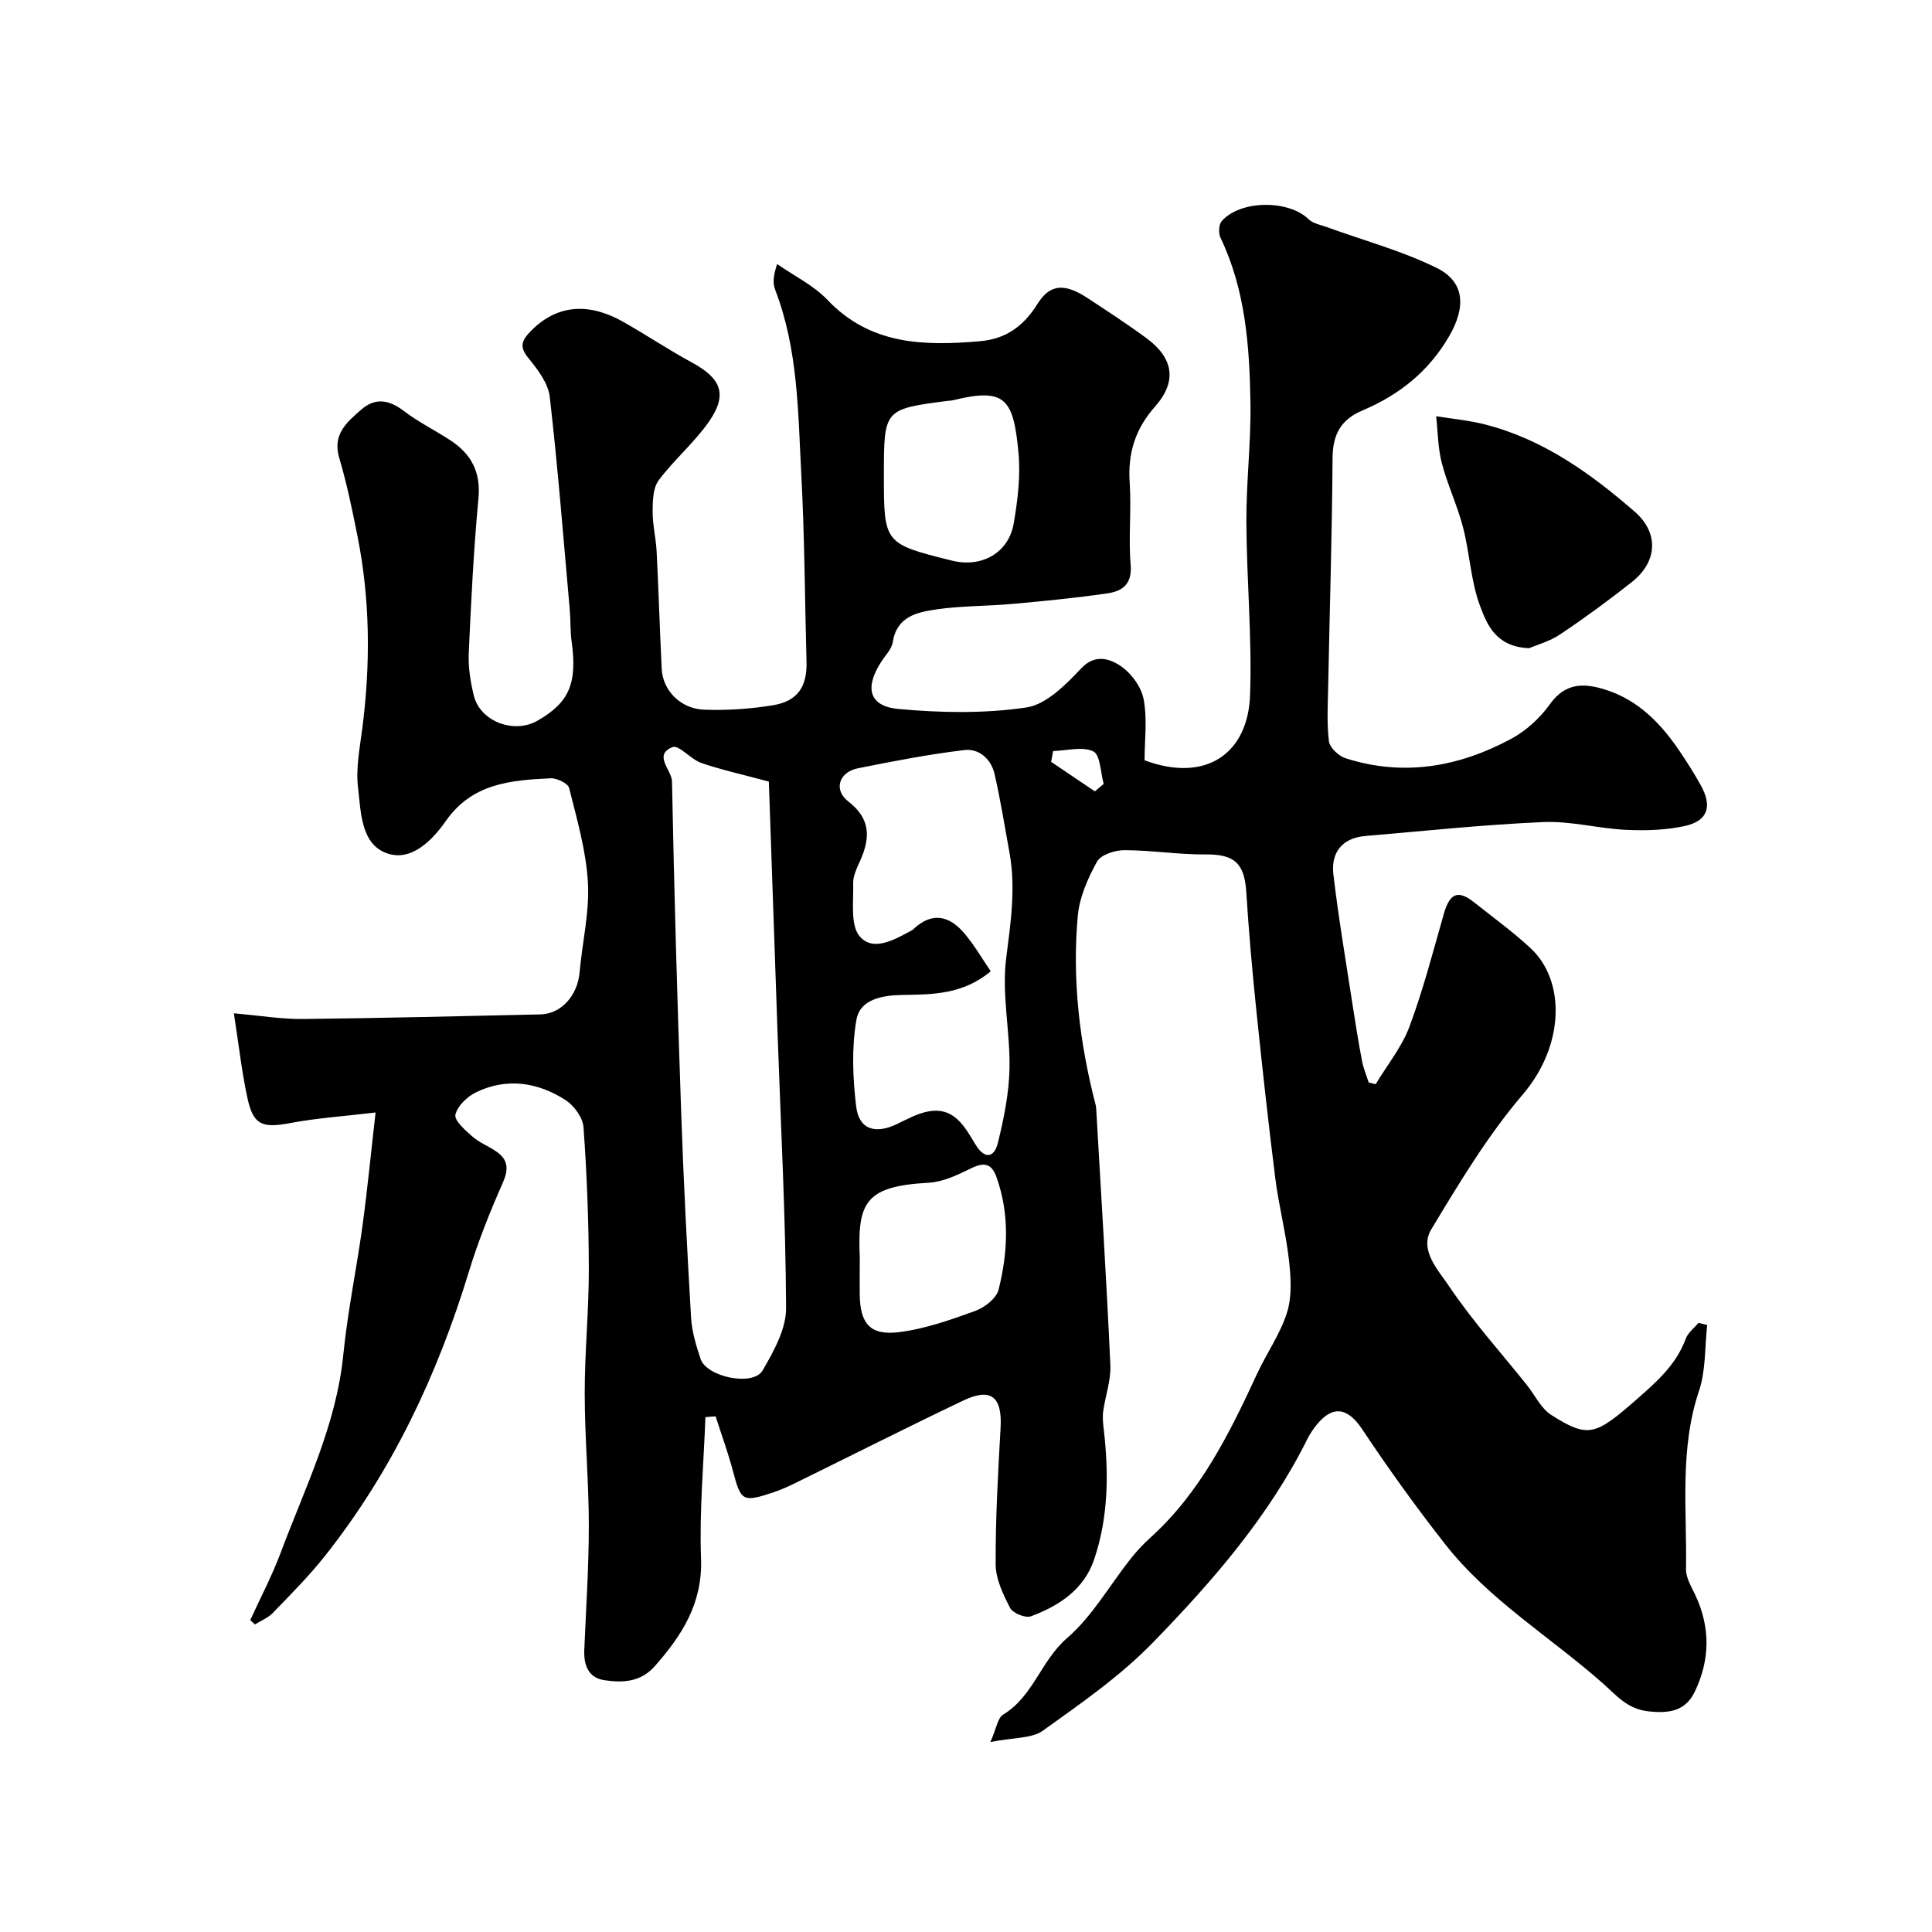 <svg enable-background="new 0 0 400 400" viewBox="0 0 400 400" xmlns="http://www.w3.org/2000/svg"><path d="m205.05 360.67c1.26-2.84 1.5-4.99 2.63-5.67 6.24-3.77 7.85-11.21 13.25-15.86 5.22-4.5 8.79-10.9 13.15-16.41 1.23-1.56 2.61-3.03 4.08-4.36 10.36-9.36 16.36-21.53 22.09-33.91 1.99-4.31 4.84-8.3 6.23-12.77 1.04-3.34.78-7.27.38-10.85-.64-5.66-2.11-11.21-2.82-16.86-1.47-11.71-2.76-23.44-3.97-35.18-.83-8.02-1.53-16.05-2.04-24.09-.38-6.05-2.51-7.87-8.48-7.81-5.59.05-11.18-.88-16.77-.88-1.95 0-4.87.94-5.66 2.38-1.91 3.46-3.64 7.39-3.98 11.26-1.19 13.22.38 26.29 3.71 39.14.08.32.1.65.12.98 1.01 17.63 2.12 35.25 2.92 52.88.14 3.16-1.06 6.37-1.49 9.58-.17 1.23-.01 2.53.13 3.78 1.05 9.08.95 18.13-2 26.85-2.1 6.22-7.26 9.61-13.1 11.77-1.12.42-3.73-.65-4.3-1.74-1.45-2.8-2.98-5.99-2.99-9.02-.04-9.43.49-18.87 1.02-28.29.36-6.36-1.96-8.36-7.66-5.65-11.77 5.6-23.4 11.5-35.1 17.24-1.46.71-2.96 1.36-4.5 1.87-6.13 2.03-6.51 1.72-8.14-4.44-1.01-3.84-2.39-7.58-3.6-11.37-.7.05-1.4.11-2.11.16-.36 9.76-1.27 19.53-.91 29.26.35 9.25-3.91 15.89-9.58 22.31-2.96 3.35-6.7 3.46-10.47 2.89-3.31-.5-4.25-3.15-4.12-6.28.36-8.6.94-17.2.94-25.8-.01-9.1-.85-18.2-.85-27.3-.01-8.6.87-17.2.85-25.8-.02-9.77-.4-19.55-1.1-29.29-.14-1.99-1.96-4.5-3.72-5.63-5.75-3.7-12.13-4.69-18.49-1.63-1.84.88-3.89 2.83-4.31 4.64-.28 1.2 2.02 3.23 3.49 4.52 1.45 1.27 3.36 2 4.96 3.11 2.42 1.66 2.63 3.58 1.39 6.4-2.65 6.02-5.12 12.16-7.04 18.45-6.53 21.43-15.91 41.38-29.89 58.99-3.28 4.13-7.04 7.89-10.71 11.7-.99 1.03-2.46 1.6-3.71 2.38-.32-.3-.65-.59-.97-.89 2.11-4.63 4.5-9.15 6.28-13.9 5.03-13.46 11.54-26.43 12.99-41.08.89-8.93 2.75-17.77 3.97-26.68 1-7.3 1.7-14.64 2.71-23.44-6.62.79-12.15 1.15-17.56 2.17-5.85 1.11-7.74.49-8.96-5.11-1.2-5.52-1.81-11.17-2.82-17.59 5.45.47 9.82 1.21 14.18 1.17 16.44-.17 32.87-.59 49.3-.95 4.31-.1 7.69-3.93 8.1-8.71.55-6.22 2.07-12.46 1.72-18.61-.37-6.58-2.28-13.1-3.89-19.56-.24-.96-2.54-2.06-3.84-2-8.2.39-16.2 1-21.68 8.83-2.78 3.98-7.17 8.51-12.24 6.68-5.38-1.94-5.34-8.55-5.94-13.56-.48-4 .35-8.2.88-12.27 1.71-13.36 1.64-26.66-1.01-39.89-1.08-5.4-2.19-10.83-3.76-16.1-1.47-4.92 1.58-7.42 4.55-10.02 2.95-2.58 5.81-2.02 8.87.31 2.96 2.26 6.37 3.94 9.51 5.99 4.33 2.82 6.4 6.53 5.89 12.04-1 10.67-1.53 21.38-2.01 32.09-.13 2.9.35 5.9 1.04 8.74 1.29 5.37 8.29 8.04 13.18 5.24 6.53-3.75 8.3-7.65 7.07-16.47-.3-2.12-.18-4.3-.37-6.44-1.31-14.72-2.46-29.46-4.15-44.14-.32-2.81-2.47-5.65-4.38-7.98-1.83-2.23-1.58-3.51.26-5.44 5.89-6.18 12.74-5.83 19.27-2.15 4.82 2.72 9.43 5.82 14.3 8.46 6.06 3.29 7.42 6.6 3.53 12.21-3.03 4.37-7.25 7.9-10.43 12.18-1.19 1.6-1.24 4.27-1.25 6.46-.01 2.76.69 5.52.83 8.29.41 8.1.65 16.2 1.05 24.3.21 4.4 3.85 8.24 8.76 8.43 4.73.18 9.56-.15 14.24-.91 5.13-.83 7.12-3.85 6.98-8.97-.35-12.93-.39-25.87-1.08-38.78-.68-12.89-.64-25.95-5.42-38.3-.51-1.31-.4-2.86.42-5.3 3.51 2.45 7.55 4.4 10.44 7.44 8.9 9.35 20 9.52 31.53 8.54 5.25-.45 8.95-3 11.83-7.58 2.19-3.49 4.82-5.08 10.39-1.41 4.15 2.73 8.32 5.44 12.32 8.39 5.5 4.07 6.37 8.87 1.75 14.1-4.15 4.7-5.68 9.68-5.27 15.79.38 5.64-.28 11.36.2 16.98.35 4.08-1.78 5.5-4.88 5.94-6.49.94-13.03 1.58-19.56 2.17-5.25.48-10.58.38-15.78 1.14-3.96.58-8.19 1.43-9.03 6.76-.23 1.49-1.58 2.81-2.45 4.18-3.42 5.34-2.45 9.12 3.66 9.68 8.77.8 17.8.97 26.46-.32 4.15-.62 8.18-4.75 11.38-8.13 2.84-2.99 5.8-1.91 7.8-.67 2.31 1.43 4.53 4.36 5.06 6.98.83 4.14.22 8.58.22 12.76 12.85 4.78 21.41-1.54 21.84-13.45.43-11.94-.71-23.92-.76-35.89-.04-8.27.98-16.54.84-24.8-.2-11.63-1.02-23.23-6.19-34.03-.45-.94-.38-2.75.24-3.46 3.86-4.4 13.85-4.43 17.96-.42.94.92 2.54 1.2 3.87 1.68 7.59 2.76 15.49 4.88 22.68 8.43 5.9 2.91 6.03 8.18 2.6 14.11-4.23 7.31-10.37 12.19-17.92 15.38-4.63 1.95-6.21 5.08-6.24 9.99-.1 15.65-.6 31.3-.9 46.96-.08 3.86-.31 7.75.15 11.55.16 1.32 1.99 3.05 3.4 3.51 12.02 3.87 23.54 1.82 34.38-4.03 3.07-1.66 5.93-4.29 7.96-7.13 3.14-4.39 6.9-4.44 11.29-3.09 6.96 2.13 11.67 7.03 15.6 12.83 1.55 2.29 3.03 4.64 4.37 7.05 2.4 4.34 1.47 7.34-3.26 8.4-3.94.88-8.15 1-12.21.81-5.72-.27-11.45-1.85-17.12-1.61-12.32.53-24.61 1.84-36.91 2.89-4.77.41-7.1 3.44-6.58 7.9 1.06 9.08 2.61 18.1 3.99 27.14.59 3.86 1.22 7.73 1.95 11.56.29 1.51.9 2.95 1.37 4.42.48.12.96.25 1.44.37 2.38-3.96 5.41-7.67 7-11.92 2.84-7.61 4.88-15.53 7.12-23.36 1.24-4.32 2.94-5.04 6.36-2.31 3.93 3.13 8.03 6.08 11.68 9.5 7.2 6.77 6.93 20.11-1.69 30.2-7.26 8.5-13.13 18.28-18.93 27.9-2.59 4.29 1.42 8.46 3.61 11.73 4.82 7.19 10.68 13.68 16.11 20.46 1.7 2.12 2.96 4.92 5.13 6.29 7.67 4.84 9.06 4.29 17.82-3.39 4.09-3.59 8.05-7.11 10-12.42.46-1.25 1.74-2.2 2.64-3.28.6.15 1.2.3 1.8.45-.52 4.56-.27 9.38-1.7 13.64-4.07 12.14-2.48 24.57-2.69 36.9-.03 1.81 1.15 3.7 1.97 5.46 3.11 6.69 3 13.36-.16 19.93-1.95 4.05-5.34 4.52-9.62 4.05-4.35-.47-6.6-3.31-9.43-5.81-10.85-9.6-23.52-17.2-32.59-28.75-6.05-7.7-11.78-15.67-17.2-23.82-2.95-4.45-6.05-5.12-9.44-.94-.72.88-1.37 1.85-1.88 2.86-7.98 16.07-19.63 29.47-31.95 42.15-6.77 6.98-14.96 12.67-22.92 18.36-2.34 1.62-6.12 1.36-10.8 2.31zm-45.87-198.85c-5.64-1.52-9.9-2.45-13.99-3.86-2.17-.75-4.66-3.81-5.96-3.28-4.07 1.66-.14 4.69-.1 7.13.44 22.84 1.11 45.67 1.9 68.5.49 14.18 1.22 28.36 2.05 42.52.17 2.87 1.05 5.75 1.96 8.51 1.25 3.77 10.91 5.76 12.85 2.4 2.3-3.96 4.88-8.59 4.86-12.91-.09-18.84-1.09-37.68-1.75-56.52-.61-17.59-1.22-35.19-1.82-52.49zm45.94 39.28c-5.75 4.8-12.01 4.8-18.23 4.89-4.15.07-8.83.84-9.58 5.16-1.01 5.82-.76 12.02-.05 17.93.57 4.77 3.94 5.79 8.41 3.66 2.15-1.03 4.34-2.26 6.64-2.65 5.3-.91 7.45 3.22 9.66 6.88 1.87 3.08 3.85 2.77 4.62-.31 1.25-5.06 2.31-10.29 2.42-15.47.15-7.58-1.64-15.3-.7-22.72.93-7.36 2.03-14.53.7-21.89-.98-5.43-1.86-10.89-3.08-16.27-.7-3.12-3.19-5.38-6.24-5.02-7.41.88-14.76 2.31-22.09 3.78-3.9.79-5.08 4.45-1.98 6.85 4.74 3.66 4.55 7.64 2.43 12.37-.66 1.47-1.46 3.1-1.41 4.63.11 3.76-.64 8.65 1.38 10.98 2.81 3.23 7.28.59 10.78-1.29.14-.08.26-.2.38-.31 3.93-3.65 7.51-2.63 10.58 1.06 2.02 2.41 3.62 5.18 5.36 7.74zm-27.12 60.93c0 2-.02 3.99 0 5.99.07 5.96 2.12 8.51 8.02 7.8 5.38-.65 10.68-2.52 15.83-4.38 1.97-.71 4.45-2.62 4.9-4.44 1.92-7.7 2.31-15.54-.42-23.25-1.05-2.97-2.65-3.15-5.32-1.84-2.74 1.34-5.74 2.79-8.69 2.96-12.95.71-14.81 3.87-14.32 15.16.03.67 0 1.34 0 2zm5-163.6c0 14.09.04 14.14 14.09 17.64 6.14 1.53 11.74-1.58 12.79-7.71.83-4.82 1.44-9.86.98-14.69-1.05-11.09-2.69-13.49-13.61-10.79-.32.08-.66.07-.99.11-13.26 1.72-13.26 1.72-13.26 15.44zm43.68 65.41c.61-.51 1.22-1.02 1.83-1.54-.67-2.35-.69-6.02-2.15-6.73-2.25-1.09-5.49-.15-8.31-.08-.14.75-.29 1.49-.43 2.24 3.01 2.04 6.04 4.08 9.06 6.11z" fill="#000001"/><path d="m316.59 134.2c-6.94-.27-8.75-4.98-10.18-8.8-1.9-5.11-2.11-10.82-3.49-16.16-1.17-4.54-3.23-8.84-4.41-13.38-.81-3.12-.81-6.44-1.17-9.68 3.38.55 6.82.85 10.12 1.7 12.02 3.07 21.8 10.08 30.98 18.05 4.97 4.32 4.84 10.29-.59 14.58-4.8 3.79-9.75 7.43-14.84 10.83-2.22 1.49-4.95 2.22-6.42 2.86z" fill="#000001"/></svg>